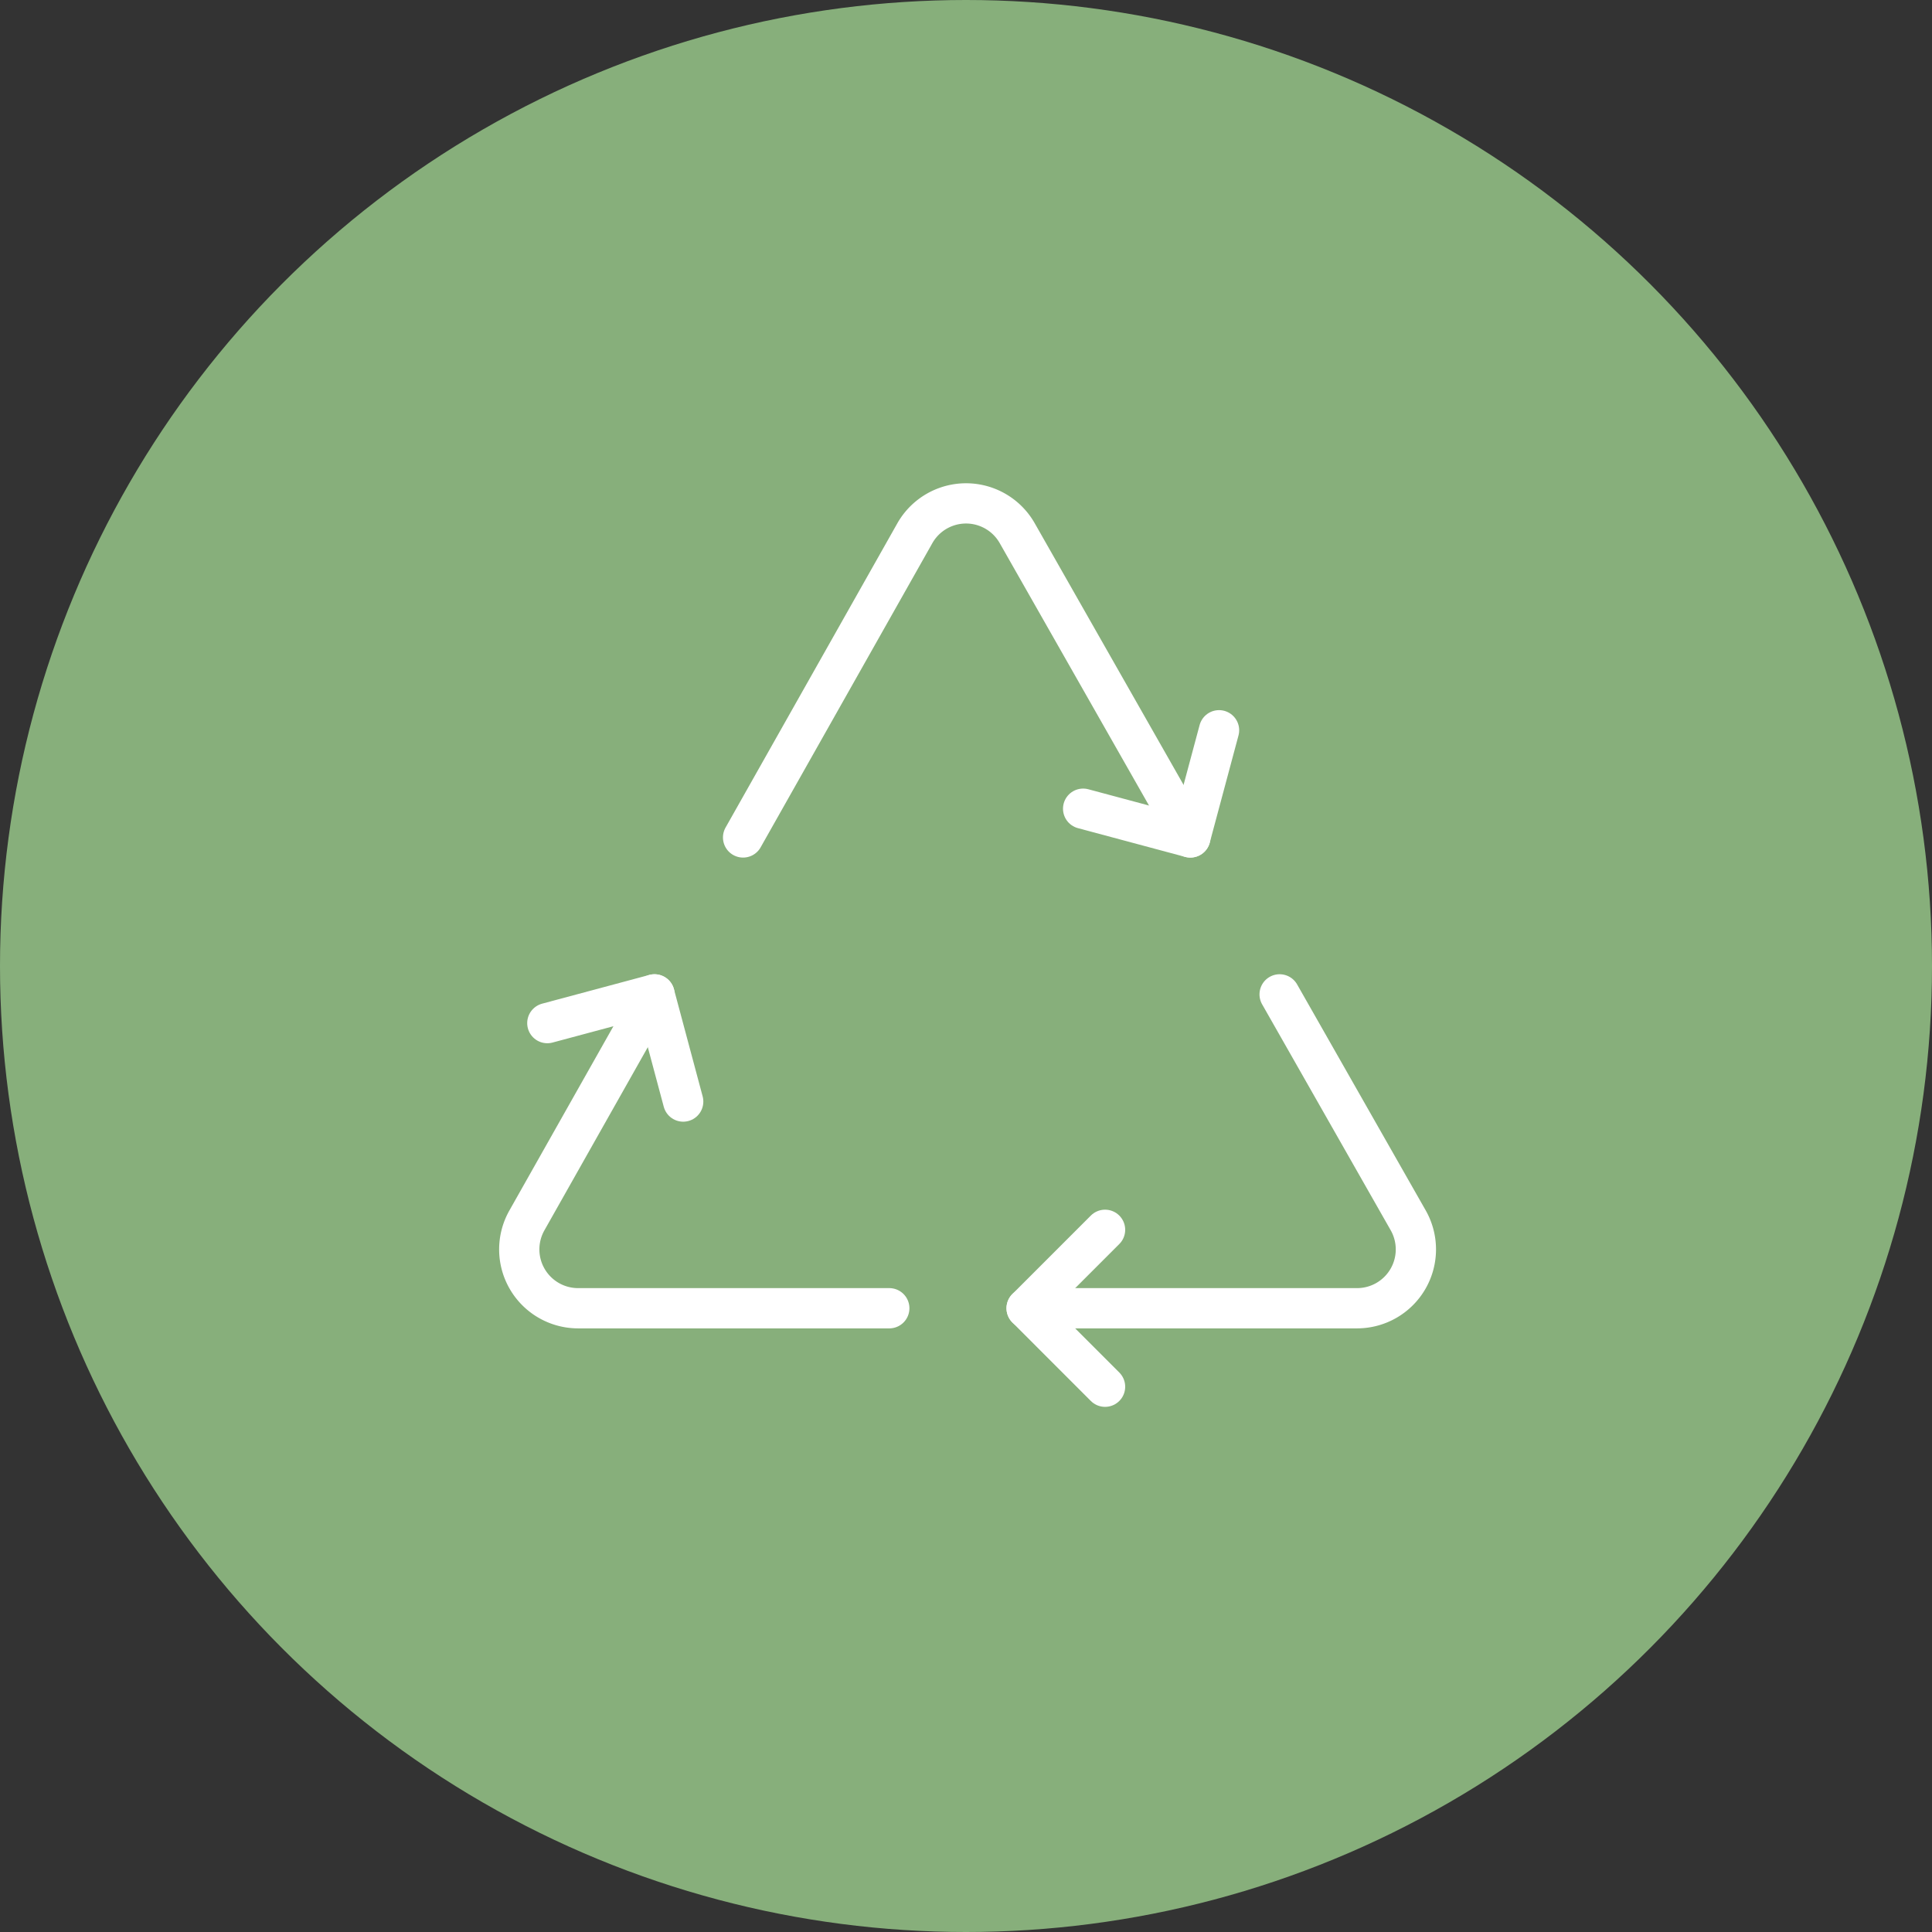 <svg xmlns="http://www.w3.org/2000/svg" viewBox="0 0 48 48">
<rect x="0" y="0" width="48" height="48" fill="#333333" stroke="none"/>
<defs>
  <style>
    path, polygon, polyline, rect, circle, ellipse, line {vector-effect: non-scaling-stroke}
  </style>
</defs>
  <g id="Layer_2" data-name="Layer 2">
    <g id="Layer_1-2" data-name="Layer 1">
      <g>
        <circle cx="24" cy="24" r="24" fill="#87af7b"/>
        <g>
          <path d="M29.573,20.806l-4.301-7.56a1.462,1.462,0,0,0-2.544.004l-4.266,7.556" fill="none" stroke="#fff" stroke-linecap="round" stroke-linejoin="round"/>
          <path d="M25.506,32.503h8.209a1.462,1.462,0,0,0,1.271-2.185L31.792,24.705" fill="none" stroke="#fff" stroke-linecap="round" stroke-linejoin="round"/>
          <path d="M16.261,24.705l-3.171,5.617a1.462,1.462,0,0,0,1.273,2.181H22.094" fill="none" stroke="#fff" stroke-linecap="round" stroke-linejoin="round"/>
          <polyline points="13.598 25.419 16.261 24.705 16.974 27.368" fill="none" stroke="#fff" stroke-linecap="round" stroke-linejoin="round"/>
          <polyline points="26.91 20.092 29.573 20.806 30.287 18.143" fill="none" stroke="#fff" stroke-linecap="round" stroke-linejoin="round"/>
          <polyline points="27.455 30.554 25.506 32.503 27.455 34.453" fill="none" stroke="#fff" stroke-linecap="round" stroke-linejoin="round"/>
        </g>
      </g>
    </g>
  </g>
</svg>
